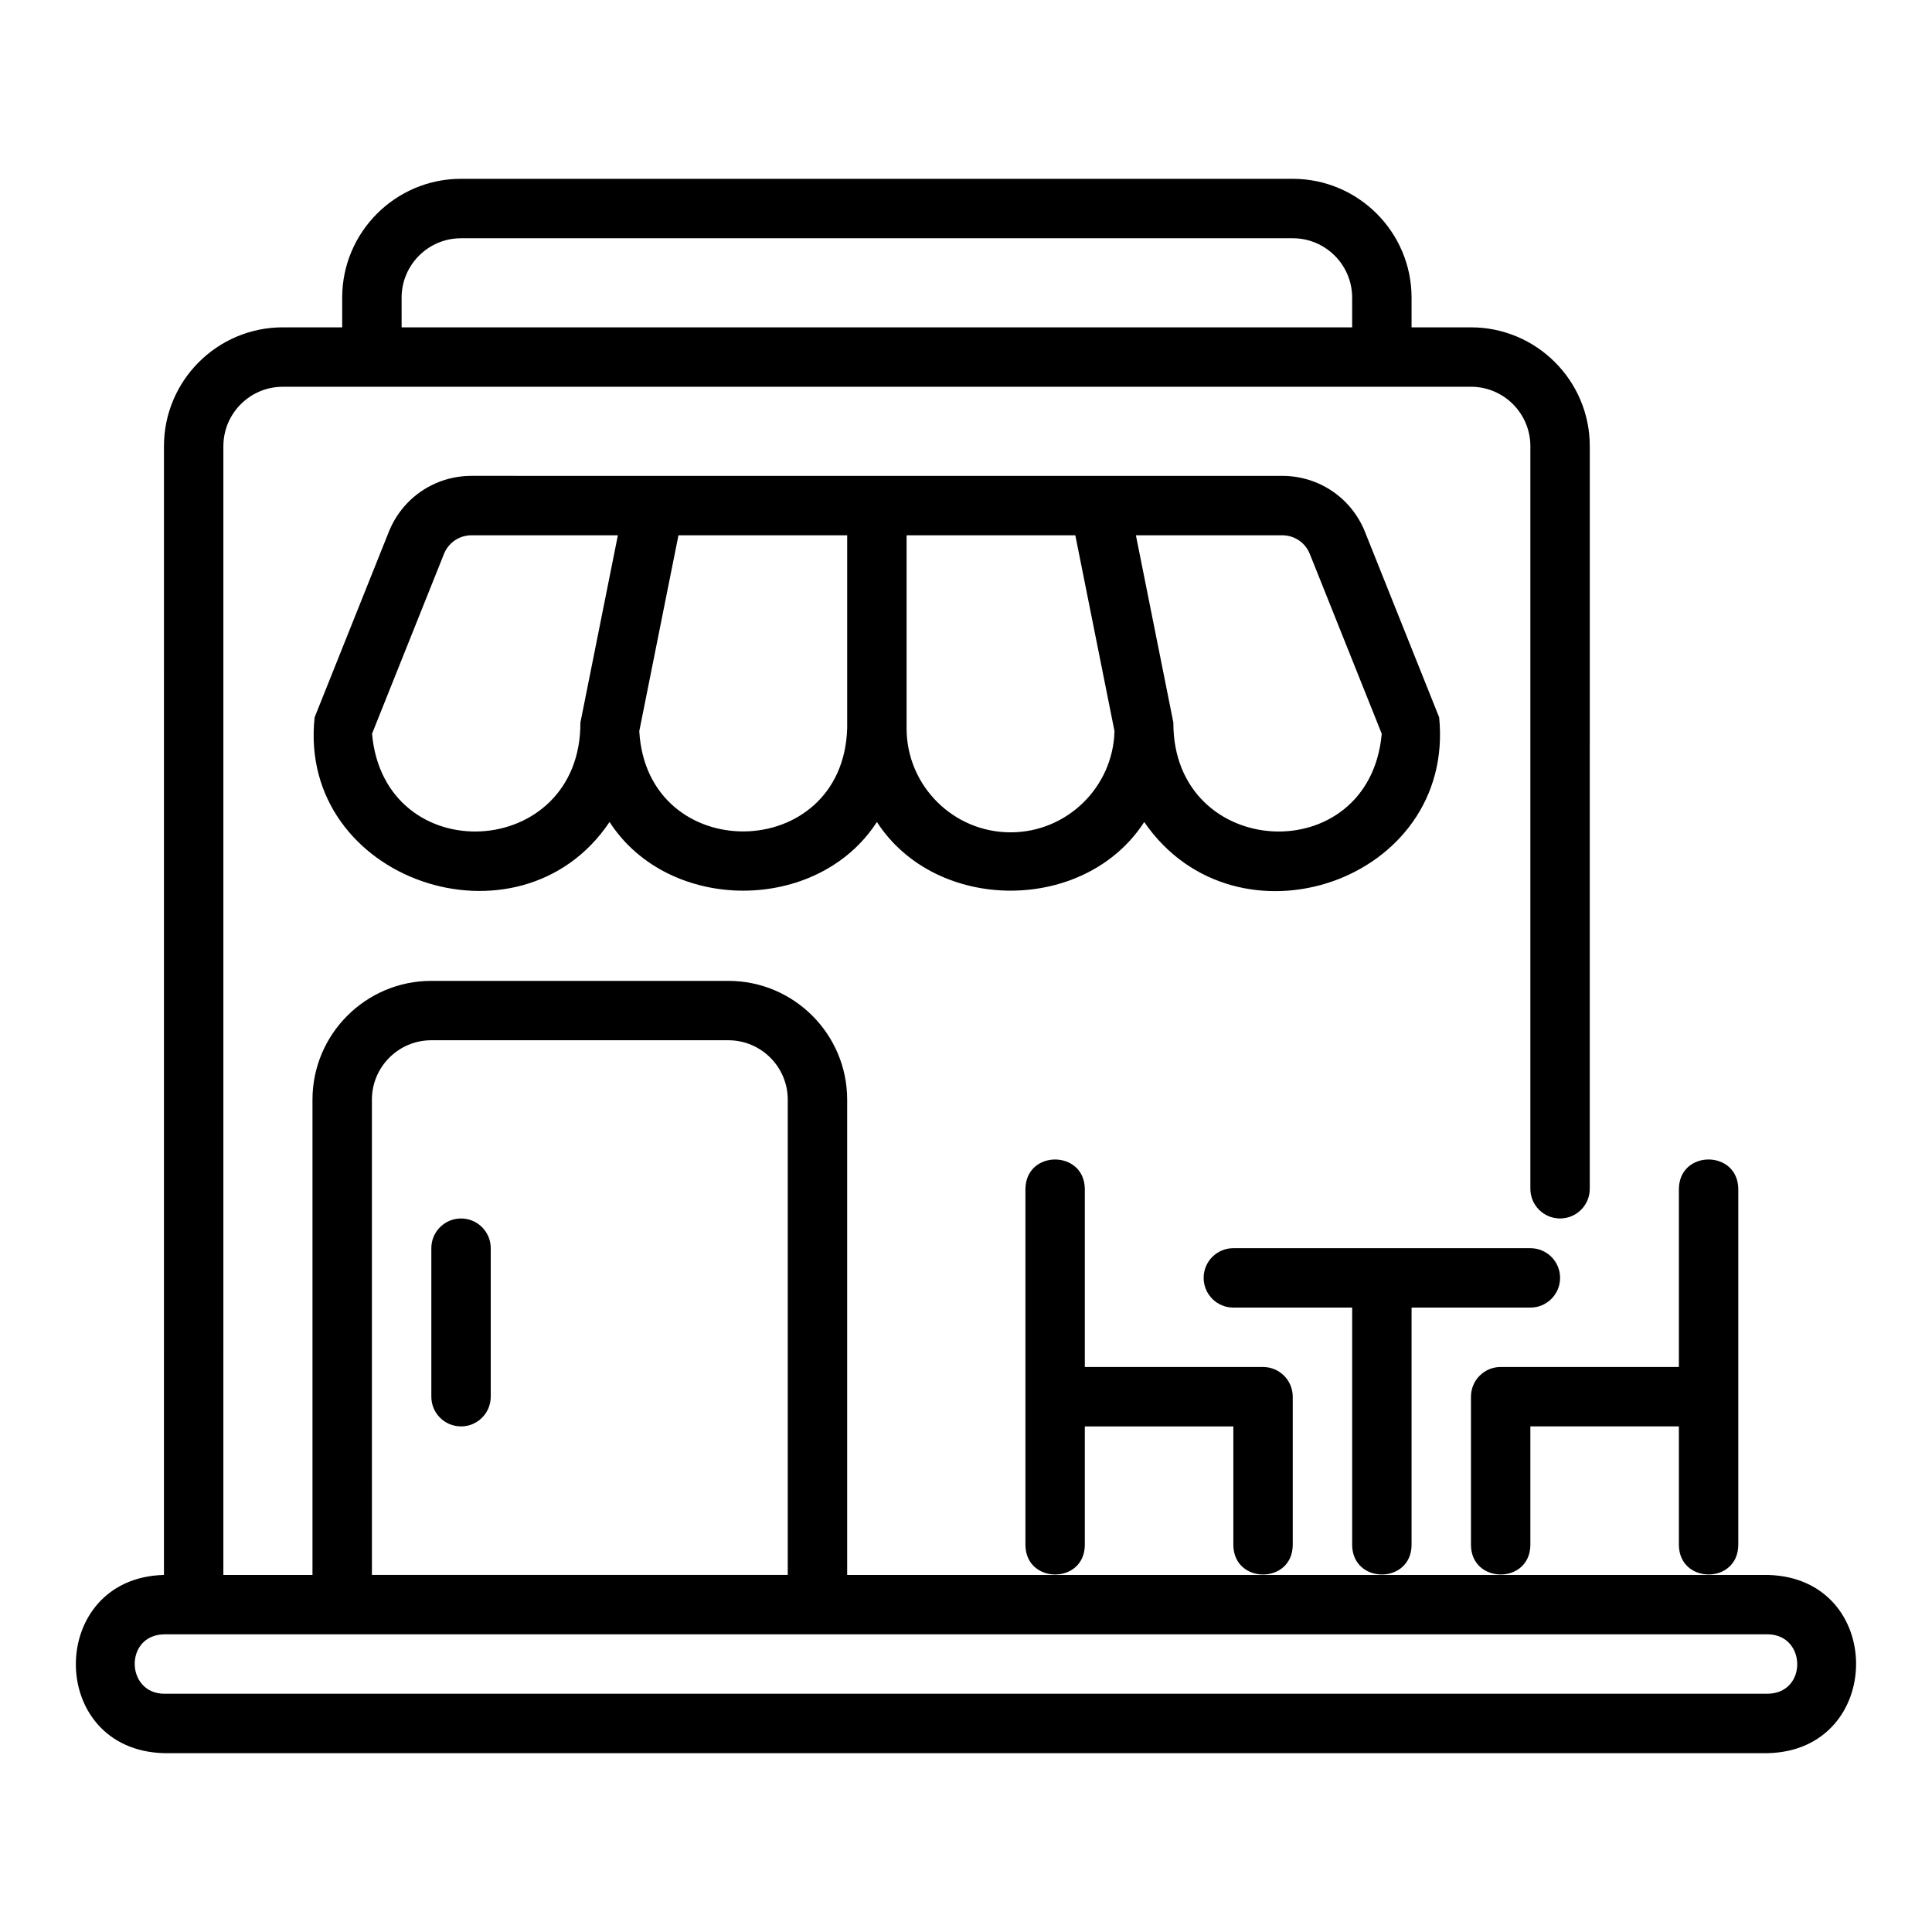 <?xml version="1.0" encoding="UTF-8"?>
<!-- Uploaded to: ICON Repo, www.svgrepo.com, Generator: ICON Repo Mixer Tools -->
<svg fill="#000000" width="800px" height="800px" version="1.1" viewBox="144 144 512 512" xmlns="http://www.w3.org/2000/svg">
 <g>
  <path d="m612.54 561.38h-244.03v-125.95c0-17.367-14.125-31.488-31.488-31.488h-78.723c-17.363 0-31.488 14.121-31.488 31.488v125.95h-23.617l0.004-299.14c0-8.684 7.062-15.742 15.742-15.742l314.88-0.004c8.684 0 15.742 7.062 15.742 15.742v196.8c0 4.352 3.523 7.871 7.871 7.871s7.871-3.519 7.871-7.871l0.004-196.8c0-17.363-14.125-31.488-31.488-31.488h-15.742v-7.871c0-17.363-14.125-31.488-31.488-31.488h-220.42c-17.363 0-31.488 14.125-31.488 31.488v7.871h-15.742c-17.363 0-31.488 14.125-31.488 31.488l-0.004 299.14c-31.008 0.766-31.246 46.395 0 47.23h425.09c31.008-0.762 31.246-46.398 0-47.23zm-362.11-338.5c0-8.684 7.062-15.742 15.742-15.742h220.42c8.684 0 15.742 7.062 15.742 15.742v7.871h-251.9zm-7.871 212.54c0-8.68 7.062-15.742 15.742-15.742h78.719c8.684 0 15.742 7.066 15.742 15.742v125.95h-110.2zm369.98 157.44h-425.09c-10.18-0.137-10.477-15.547 0-15.742l425.09-0.004c10.18 0.137 10.477 15.547 0 15.742z"/>
  <path d="m533.82 514.14v39.359c0.172 10.336 15.57 10.355 15.742 0v-31.488h39.359v31.488c0.168 10.328 15.57 10.359 15.742 0v-94.465c-0.164-10.32-15.566-10.371-15.742 0v47.23h-47.23c-4.348 0-7.871 3.519-7.871 7.871z"/>
  <path d="m486.59 553.5v-39.359c0-4.352-3.523-7.871-7.871-7.871h-47.23v-47.23c-0.168-10.328-15.57-10.363-15.742 0v94.465c0.164 10.316 15.566 10.371 15.742 0v-31.488h39.359v31.488c0.168 10.336 15.57 10.355 15.742 0z"/>
  <path d="m518.08 553.5v-62.977h31.488c4.348 0 7.871-3.519 7.871-7.871s-3.523-7.871-7.871-7.871h-78.719c-4.348 0-7.871 3.519-7.871 7.871s3.523 7.871 7.871 7.871h31.488v62.977c0.172 10.344 15.57 10.352 15.742 0z"/>
  <path d="m266.18 466.91c-4.348 0-7.871 3.519-7.871 7.871v39.359c0 4.352 3.523 7.871 7.871 7.871 4.348 0 7.871-3.519 7.871-7.871v-39.359c0-4.352-3.523-7.871-7.871-7.871z"/>
  <path d="m447.23 361.84c24.391 35.492 82.508 15.727 78.16-27.742l-19.656-49.141c-3.609-9.016-12.215-14.844-21.93-14.844l-214.84-0.004c-9.715 0-18.32 5.828-21.93 14.844l-19.656 49.141c-4.656 43.242 54.32 63.266 78.16 27.742 15.68 24.273 55.172 24.266 70.848-0.004 15.68 24.273 55.172 24.27 70.848 0.004zm36.574-75.984c3.238 0 6.109 1.941 7.309 4.949l19.062 47.645c-3.262 36.375-55.352 33.594-55.223-2.973l-9.926-49.621h38.781zm-185.99 49.621c0.129 36.602-51.957 39.316-55.223 2.973l19.062-47.645c1.199-3.008 4.07-4.949 7.309-4.949h38.781l-9.926 49.621zm70.695 1.547c-1.098 35.973-53.066 36.605-55.094 0.738 1.734-8.672 8.785-43.922 10.383-51.906h44.715v51.168zm43.297 27.551c-15.191 0-27.551-12.363-27.551-27.551v-51.168h44.715c1.559 7.789 8.68 43.398 10.383 51.906-0.395 14.852-12.598 26.816-27.543 26.816z"/>
 </g>
</svg>